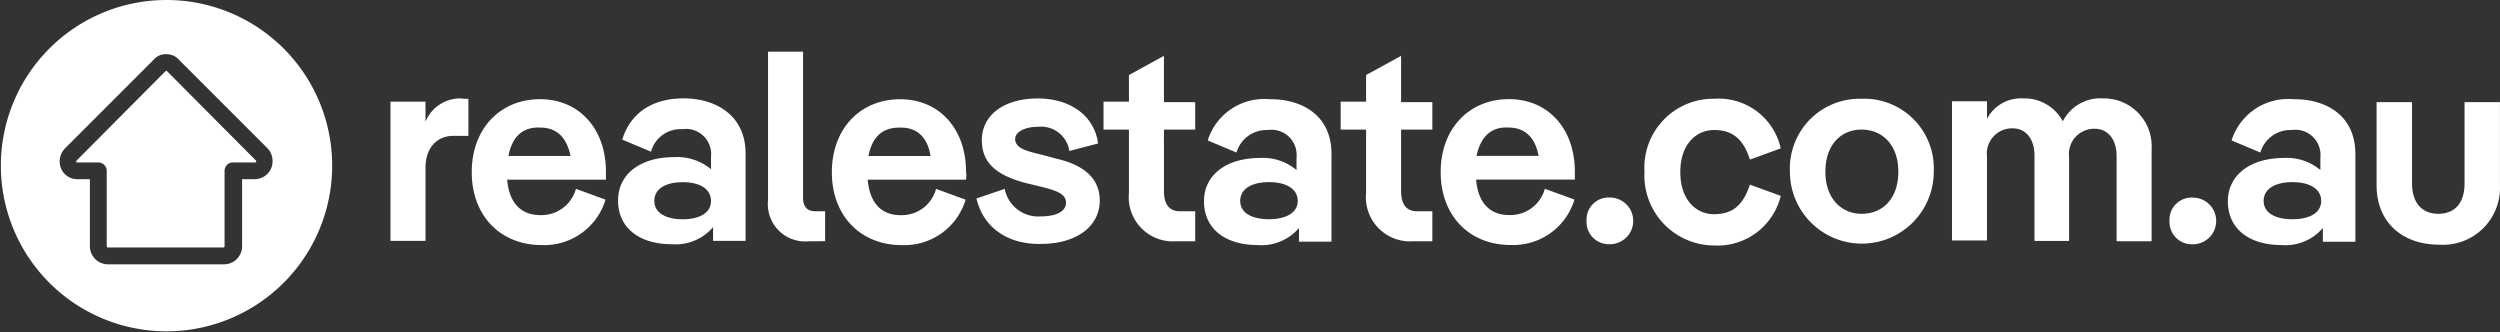 <svg viewBox="0 0 208.58 27.712" height="27.712" width="208.58" xmlns:xlink="http://www.w3.org/1999/xlink" xmlns="http://www.w3.org/2000/svg" id="realestatecomau">
  <rect x="0" y="0" width="208.58" height="27.712" fill="#333333" stroke="none"/>
  <defs>
    <clipPath id="clip-path">
      <rect fill="none" height="27.712" width="208.58" data-name="Rectangle 1431" id="Rectangle_1431"></rect>
    </clipPath>
  </defs>
  <g clip-path="url(#clip-path)" transform="translate(0 0)" data-name="Group 5357" id="Group_5357">
    <path fill="#fff" transform="translate(-61.121 -8.089)" d="M128.573,28.221a3.111,3.111,0,0,1-3.373-3.442V12.4h2.921V24.6c0,.73.348,1.113,1.008,1.113h.834v2.5ZM100.2,16.33v3.094H98.95c-1.356,0-2.329.974-2.329,2.677v6.085H93.7V16.573h2.921v1.669A3.131,3.131,0,0,1,99.576,16.3a3.993,3.993,0,0,0,.626.035m11.439,6.745h-8.206c.174,2.051,1.252,2.955,2.747,2.955a2.985,2.985,0,0,0,2.99-2.19l2.469.9a5.338,5.338,0,0,1-5.32,3.79c-3.442,0-5.841-2.434-5.841-6.085,0-3.616,2.364-6.085,5.7-6.085,3.234,0,5.494,2.434,5.494,6.05v.661Zm-8.1-1.982h5.181c-.348-1.669-1.252-2.364-2.538-2.364-1.426-.07-2.33.73-2.642,2.364m19.784,7.128V20.885c0-3.129-2.434-4.59-5.181-4.59-2.295,0-4.346.974-5.111,3.442l2.4,1.008a2.555,2.555,0,0,1,2.608-1.878,2.1,2.1,0,0,1,2.4,2.295v1.043a4.428,4.428,0,0,0-3.06-1.008c-2.851,0-4.694,1.426-4.694,3.616,0,2.295,1.773,3.651,4.485,3.651a4.1,4.1,0,0,0,3.442-1.426v1.147h2.712Zm-5.25-4.937c1.426,0,2.364.556,2.364,1.565s-.974,1.53-2.364,1.53c-1.426,0-2.364-.556-2.364-1.53,0-1.008.939-1.565,2.364-1.565m15.437-.209h8.206a2.1,2.1,0,0,0,0-.661c0-3.616-2.26-6.05-5.494-6.05-3.338,0-5.7,2.469-5.7,6.085,0,3.651,2.4,6.085,5.841,6.085a5.338,5.338,0,0,0,5.32-3.79l-2.469-.9a2.959,2.959,0,0,1-2.99,2.19c-1.46,0-2.538-.9-2.712-2.955m5.25-1.982H133.58c.313-1.634,1.217-2.4,2.642-2.364,1.321-.035,2.26.7,2.538,2.364m3.825,3.546,2.364-.8a2.835,2.835,0,0,0,2.99,2.295c1.321,0,2.121-.417,2.121-1.147,0-.661-.626-.974-2.051-1.321l-1.147-.278c-2.677-.661-3.825-1.773-3.825-3.616,0-2.086,1.843-3.477,4.659-3.477,2.712,0,4.729,1.426,5.042,3.755l-2.4.626a2.382,2.382,0,0,0-2.608-2.017c-1.147,0-1.912.452-1.912,1.008,0,.765.869,1.008,2.225,1.321l1.147.313c2.469.556,3.686,1.738,3.686,3.512,0,2.156-1.947,3.616-4.9,3.616-2.5.07-4.763-1.147-5.389-3.79M158.231,18.9h2.608V16.608h-2.608V12.749l-2.921,1.6v2.225H153.19V18.9h2.121v5.285a3.682,3.682,0,0,0,3.929,4.033h1.6v-2.5h-1.252c-.9,0-1.356-.556-1.356-1.7Zm13.977,2.017v7.336H169.5V27.108a4.1,4.1,0,0,1-3.442,1.426c-2.712,0-4.485-1.356-4.485-3.651,0-2.19,1.843-3.616,4.694-3.616a4.333,4.333,0,0,1,3.025,1.008V21.232a2.1,2.1,0,0,0-2.4-2.295,2.61,2.61,0,0,0-2.608,1.878l-2.4-1.008a4.93,4.93,0,0,1,5.111-3.442c2.816-.035,5.215,1.391,5.215,4.555m-2.816,3.929c0-1.008-.974-1.565-2.4-1.565s-2.4.556-2.4,1.565.974,1.53,2.4,1.53c1.391,0,2.4-.522,2.4-1.53m8.623-5.946h2.608V16.608h-2.608V12.749l-2.921,1.6v2.225h-2.121V18.9h2.121v5.285a3.682,3.682,0,0,0,3.929,4.033h1.6v-2.5h-1.252c-.9,0-1.356-.556-1.356-1.7Zm14.429,4.172h-8.171c.174,2.051,1.252,2.955,2.747,2.955a2.985,2.985,0,0,0,2.99-2.19l2.469.9a5.338,5.338,0,0,1-5.32,3.79c-3.442,0-5.841-2.434-5.841-6.085,0-3.616,2.364-6.085,5.7-6.085,3.234,0,5.493,2.434,5.493,6.05v.661Zm-8.136-1.982h5.181c-.313-1.669-1.252-2.364-2.538-2.364-1.391-.07-2.295.73-2.642,2.364m11.126,3.477a1.843,1.843,0,0,0-1.947,1.947,1.862,1.862,0,0,0,1.947,1.947,1.947,1.947,0,0,0,0-3.894m2.886-2.156a5.746,5.746,0,0,1,5.841-6.085,5.3,5.3,0,0,1,5.528,4.138l-2.573.939c-.556-1.773-1.5-2.469-2.99-2.469-1.46,0-2.816,1.147-2.816,3.512s1.356,3.512,2.816,3.512,2.4-.661,2.99-2.469l2.573.939a5.423,5.423,0,0,1-5.563,4.138,5.839,5.839,0,0,1-5.806-6.154m18.115-6.085a5.817,5.817,0,0,0-5.98,6.085,6,6,0,1,0,12,0,5.806,5.806,0,0,0-6.015-6.085m0,2.573c1.738,0,3.06,1.286,3.06,3.512s-1.286,3.512-3.06,3.512c-1.7,0-3.025-1.286-3.025-3.512S214.7,18.9,216.435,18.9m24.2,1.634v7.684h-2.921V21.128c0-1.46-.765-2.295-1.808-2.295A2.106,2.106,0,0,0,233.75,21.2v6.989h-2.886V21.093c0-1.46-.765-2.295-1.808-2.295a2.106,2.106,0,0,0-2.156,2.364v6.989H223.98V16.539H226.9V18a3.194,3.194,0,0,1,3.025-1.7,3.612,3.612,0,0,1,3.3,1.912A3.51,3.51,0,0,1,236.6,16.3a3.984,3.984,0,0,1,4.033,4.242m3.442,4.033a1.843,1.843,0,0,0-1.947,1.947,1.862,1.862,0,0,0,1.947,1.947,1.947,1.947,0,0,0,0-3.894m13.56-3.651v7.336h-2.712V27.108a4.1,4.1,0,0,1-3.442,1.426c-2.712,0-4.485-1.356-4.485-3.651,0-2.19,1.878-3.616,4.694-3.616a4.333,4.333,0,0,1,3.025,1.008V21.232a2.1,2.1,0,0,0-2.4-2.295,2.61,2.61,0,0,0-2.608,1.878l-2.4-1.008a4.93,4.93,0,0,1,5.111-3.442c2.816-.035,5.215,1.391,5.215,4.555m-2.851,3.929c0-1.008-.974-1.565-2.4-1.565s-2.4.556-2.4,1.565.974,1.53,2.4,1.53,2.4-.522,2.4-1.53m4.624-8.24v6.954c0,3.129,2.225,4.937,5.181,4.937a4.754,4.754,0,0,0,5.111-4.937V16.608h-2.955v6.78c0,1.738-.9,2.538-2.19,2.538-1.252,0-2.19-.8-2.19-2.538v-6.78Z" data-name="Path 14319" id="Path_14319"></path>
    <path fill="#fff" transform="translate(-11.937 -11.09)" d="M25.88,17.036C25.845,17,25.845,17,25.81,17s-.035.035-.07.035l-7.406,7.441a.128.128,0,0,0-.035.1.075.075,0,0,0,.07.07h1.773a.7.7,0,0,1,.7.7v6.293a.111.111,0,0,0,.1.1h9.631a.111.111,0,0,0,.1-.1V25.346a.706.706,0,0,1,.8-.7h1.773a.075.075,0,0,0,.07-.07.128.128,0,0,0-.035-.1Z" data-name="Path 14320" id="Path_14320"></path>
    <path fill="#fff" transform="translate(0 0)" d="M13.943,0h-.1a13.821,13.821,0,1,0,.1,0m8.692,14.012a1.5,1.5,0,0,1-1.391.939H20.2v5.6a1.506,1.506,0,0,1-1.5,1.5h-9.7a1.506,1.506,0,0,1-1.5-1.5v-5.6H6.468a1.465,1.465,0,0,1-1.391-.939,1.556,1.556,0,0,1,.348-1.634l7.406-7.406a1.322,1.322,0,0,1,1.043-.452,1.372,1.372,0,0,1,1.043.452l7.406,7.406a1.574,1.574,0,0,1,.313,1.634" data-name="Path 14321" id="Path_14321"></path>
  </g>
</svg>
